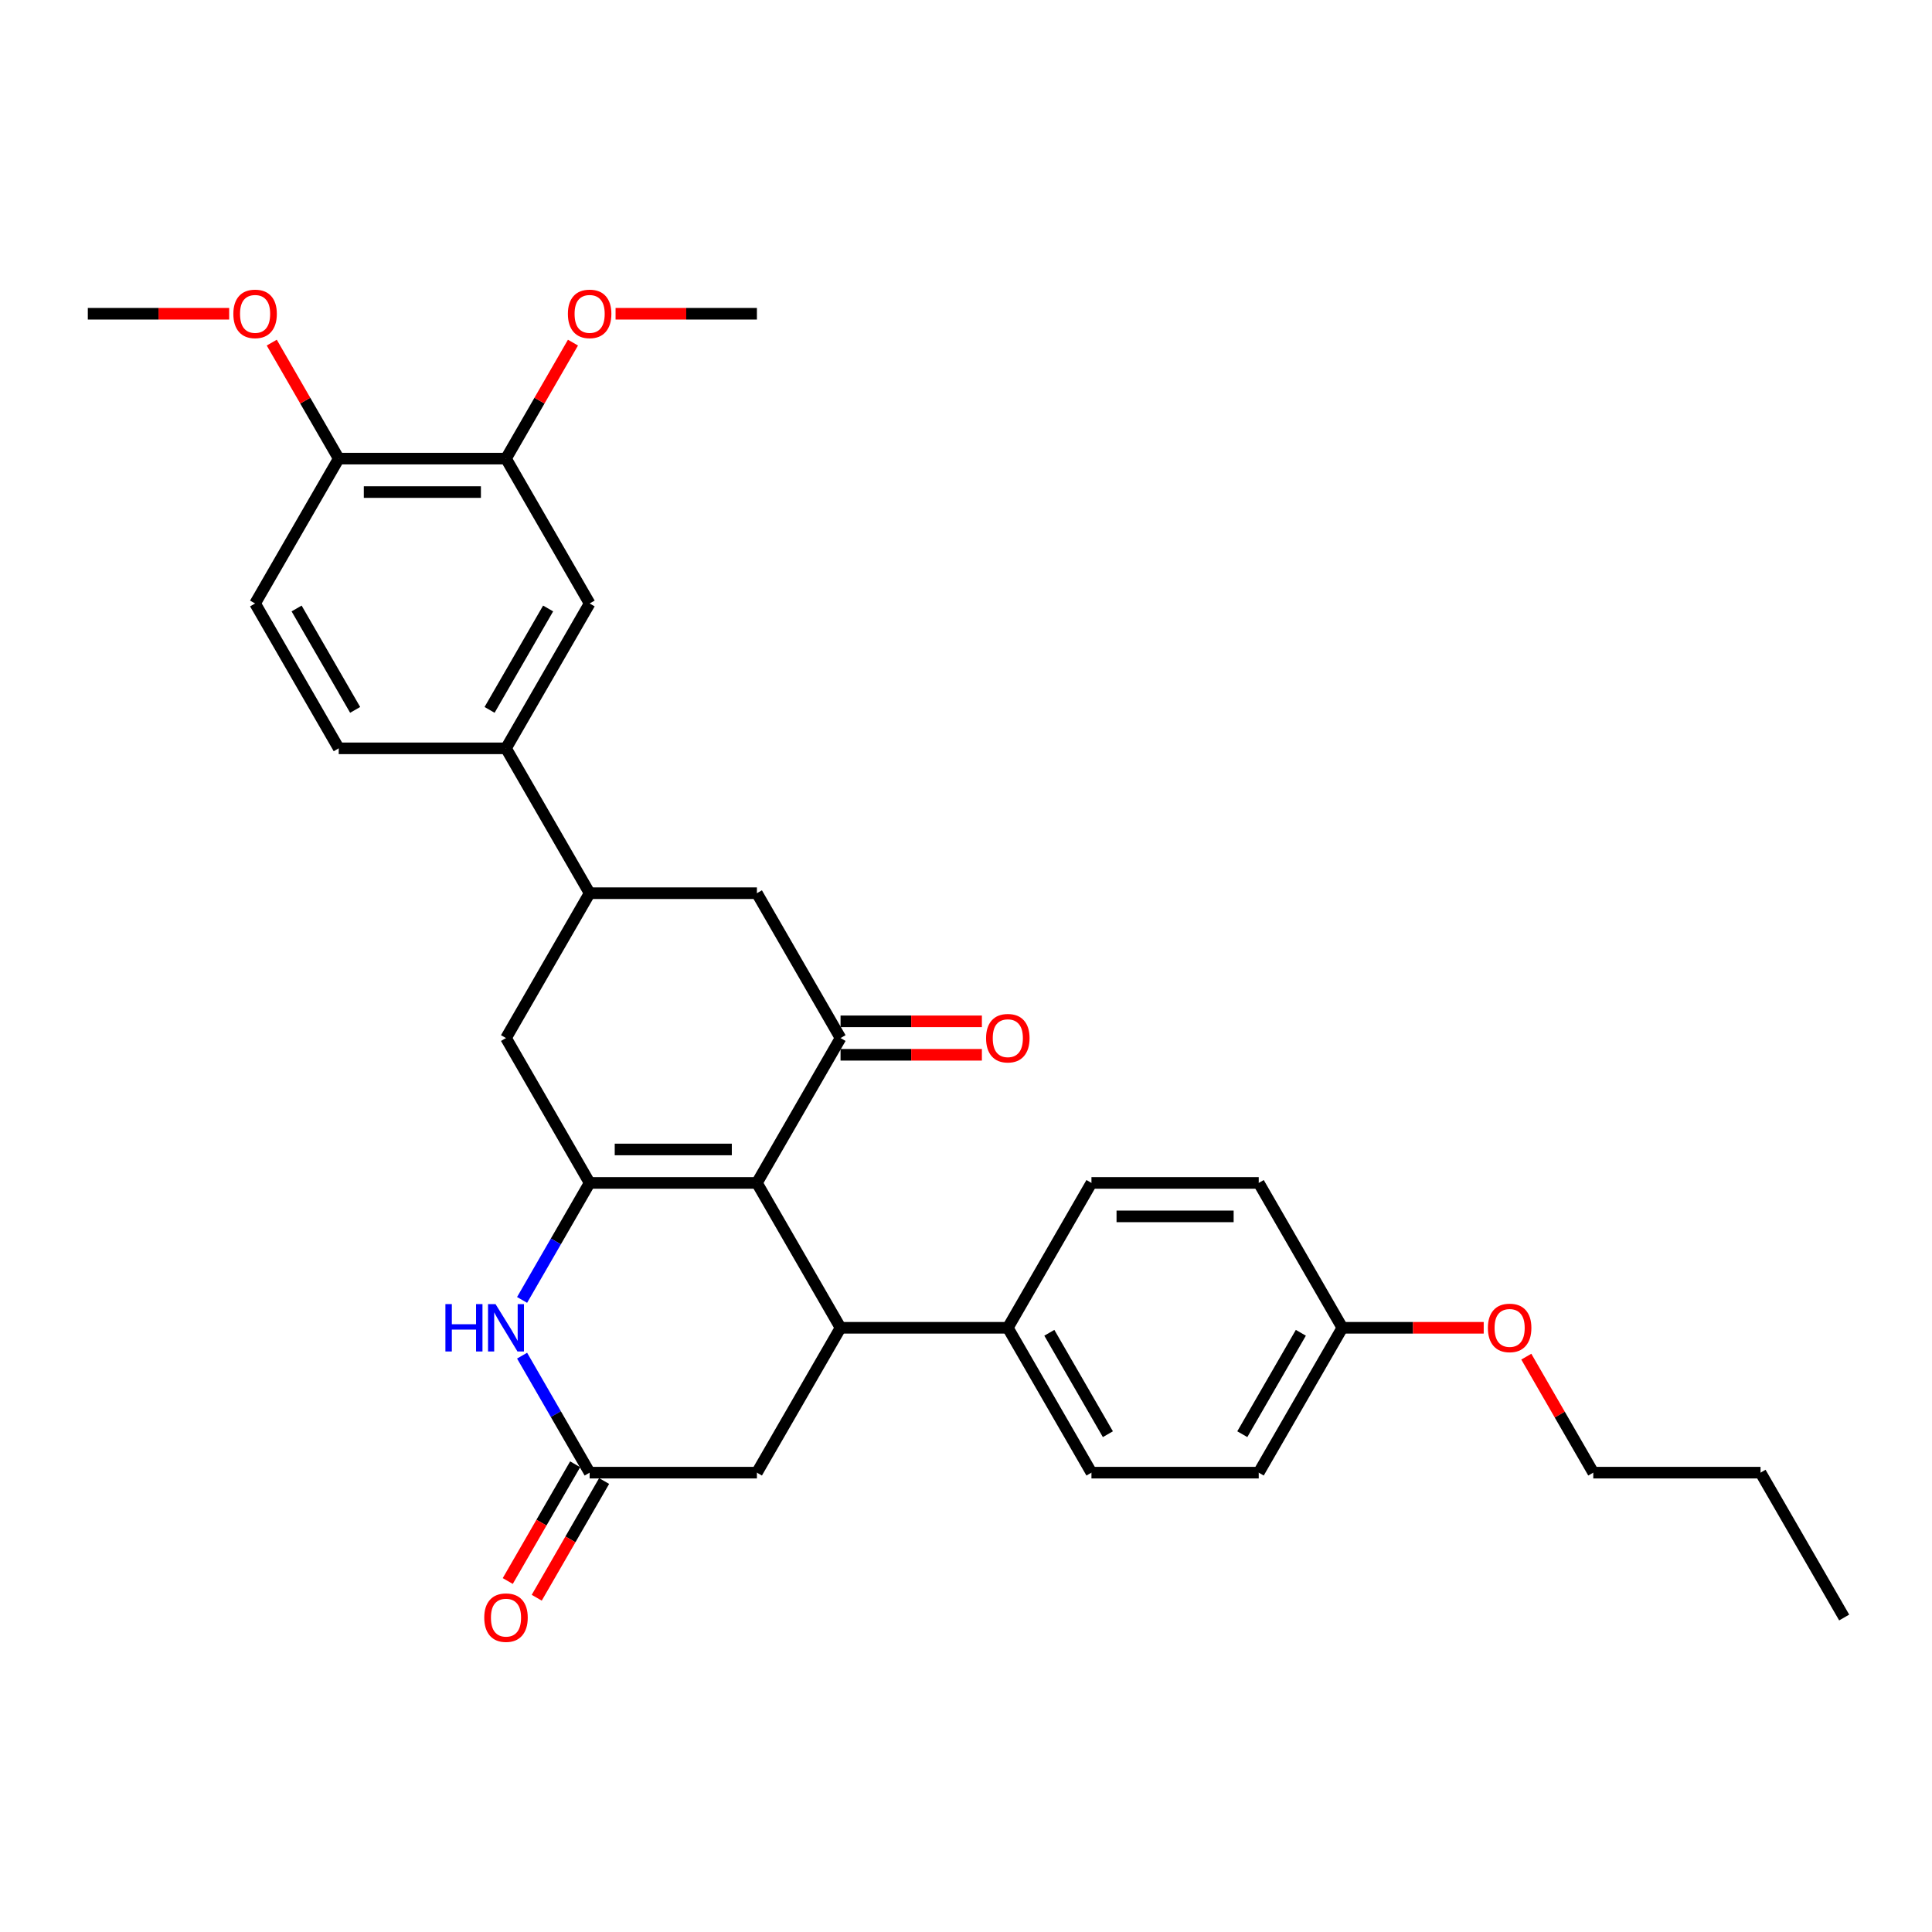 <?xml version='1.0' encoding='iso-8859-1'?>
<svg version='1.1' baseProfile='full'
              xmlns='http://www.w3.org/2000/svg'
                      xmlns:rdkit='http://www.rdkit.org/xml'
                      xmlns:xlink='http://www.w3.org/1999/xlink'
                  xml:space='preserve'
width='1000px' height='1000px' viewBox='0 0 1000 1000'>
<!-- END OF HEADER -->
<rect style='opacity:1.0;fill:#FFFFFF;stroke:none' width='1000' height='1000' x='0' y='0'> </rect>
<path class='bond-0' d='M 391.775,612.28 L 305.195,612.28' style='fill:none;fill-rule:evenodd;stroke:#000000;stroke-width:6px;stroke-linecap:butt;stroke-linejoin:miter;stroke-opacity:1' />
<path class='bond-0' d='M 378.788,594.964 L 318.182,594.964' style='fill:none;fill-rule:evenodd;stroke:#000000;stroke-width:6px;stroke-linecap:butt;stroke-linejoin:miter;stroke-opacity:1' />
<path class='bond-1' d='M 391.775,612.28 L 435.065,537.3' style='fill:none;fill-rule:evenodd;stroke:#000000;stroke-width:6px;stroke-linecap:butt;stroke-linejoin:miter;stroke-opacity:1' />
<path class='bond-2' d='M 391.775,612.28 L 435.065,687.261' style='fill:none;fill-rule:evenodd;stroke:#000000;stroke-width:6px;stroke-linecap:butt;stroke-linejoin:miter;stroke-opacity:1' />
<path class='bond-3' d='M 305.195,612.28 L 287.714,642.559' style='fill:none;fill-rule:evenodd;stroke:#000000;stroke-width:6px;stroke-linecap:butt;stroke-linejoin:miter;stroke-opacity:1' />
<path class='bond-3' d='M 287.714,642.559 L 270.233,672.837' style='fill:none;fill-rule:evenodd;stroke:#0000FF;stroke-width:6px;stroke-linecap:butt;stroke-linejoin:miter;stroke-opacity:1' />
<path class='bond-6' d='M 305.195,612.28 L 261.905,537.3' style='fill:none;fill-rule:evenodd;stroke:#000000;stroke-width:6px;stroke-linecap:butt;stroke-linejoin:miter;stroke-opacity:1' />
<path class='bond-7' d='M 435.065,537.3 L 391.775,462.319' style='fill:none;fill-rule:evenodd;stroke:#000000;stroke-width:6px;stroke-linecap:butt;stroke-linejoin:miter;stroke-opacity:1' />
<path class='bond-13' d='M 435.065,545.958 L 471.645,545.958' style='fill:none;fill-rule:evenodd;stroke:#000000;stroke-width:6px;stroke-linecap:butt;stroke-linejoin:miter;stroke-opacity:1' />
<path class='bond-13' d='M 471.645,545.958 L 508.225,545.958' style='fill:none;fill-rule:evenodd;stroke:#FF0000;stroke-width:6px;stroke-linecap:butt;stroke-linejoin:miter;stroke-opacity:1' />
<path class='bond-13' d='M 435.065,528.642 L 471.645,528.642' style='fill:none;fill-rule:evenodd;stroke:#000000;stroke-width:6px;stroke-linecap:butt;stroke-linejoin:miter;stroke-opacity:1' />
<path class='bond-13' d='M 471.645,528.642 L 508.225,528.642' style='fill:none;fill-rule:evenodd;stroke:#FF0000;stroke-width:6px;stroke-linecap:butt;stroke-linejoin:miter;stroke-opacity:1' />
<path class='bond-9' d='M 435.065,687.261 L 391.775,762.241' style='fill:none;fill-rule:evenodd;stroke:#000000;stroke-width:6px;stroke-linecap:butt;stroke-linejoin:miter;stroke-opacity:1' />
<path class='bond-11' d='M 435.065,687.261 L 521.645,687.261' style='fill:none;fill-rule:evenodd;stroke:#000000;stroke-width:6px;stroke-linecap:butt;stroke-linejoin:miter;stroke-opacity:1' />
<path class='bond-32' d='M 270.233,701.685 L 287.714,731.963' style='fill:none;fill-rule:evenodd;stroke:#0000FF;stroke-width:6px;stroke-linecap:butt;stroke-linejoin:miter;stroke-opacity:1' />
<path class='bond-32' d='M 287.714,731.963 L 305.195,762.241' style='fill:none;fill-rule:evenodd;stroke:#000000;stroke-width:6px;stroke-linecap:butt;stroke-linejoin:miter;stroke-opacity:1' />
<path class='bond-4' d='M 305.195,762.241 L 391.775,762.241' style='fill:none;fill-rule:evenodd;stroke:#000000;stroke-width:6px;stroke-linecap:butt;stroke-linejoin:miter;stroke-opacity:1' />
<path class='bond-15' d='M 297.697,757.912 L 280.256,788.121' style='fill:none;fill-rule:evenodd;stroke:#000000;stroke-width:6px;stroke-linecap:butt;stroke-linejoin:miter;stroke-opacity:1' />
<path class='bond-15' d='M 280.256,788.121 L 262.815,818.33' style='fill:none;fill-rule:evenodd;stroke:#FF0000;stroke-width:6px;stroke-linecap:butt;stroke-linejoin:miter;stroke-opacity:1' />
<path class='bond-15' d='M 312.693,766.57 L 295.252,796.779' style='fill:none;fill-rule:evenodd;stroke:#000000;stroke-width:6px;stroke-linecap:butt;stroke-linejoin:miter;stroke-opacity:1' />
<path class='bond-15' d='M 295.252,796.779 L 277.811,826.988' style='fill:none;fill-rule:evenodd;stroke:#FF0000;stroke-width:6px;stroke-linecap:butt;stroke-linejoin:miter;stroke-opacity:1' />
<path class='bond-5' d='M 305.195,462.319 L 391.775,462.319' style='fill:none;fill-rule:evenodd;stroke:#000000;stroke-width:6px;stroke-linecap:butt;stroke-linejoin:miter;stroke-opacity:1' />
<path class='bond-8' d='M 305.195,462.319 L 261.905,387.339' style='fill:none;fill-rule:evenodd;stroke:#000000;stroke-width:6px;stroke-linecap:butt;stroke-linejoin:miter;stroke-opacity:1' />
<path class='bond-31' d='M 305.195,462.319 L 261.905,537.3' style='fill:none;fill-rule:evenodd;stroke:#000000;stroke-width:6px;stroke-linecap:butt;stroke-linejoin:miter;stroke-opacity:1' />
<path class='bond-10' d='M 261.905,387.339 L 305.195,312.358' style='fill:none;fill-rule:evenodd;stroke:#000000;stroke-width:6px;stroke-linecap:butt;stroke-linejoin:miter;stroke-opacity:1' />
<path class='bond-10' d='M 253.402,367.434 L 283.705,314.947' style='fill:none;fill-rule:evenodd;stroke:#000000;stroke-width:6px;stroke-linecap:butt;stroke-linejoin:miter;stroke-opacity:1' />
<path class='bond-16' d='M 261.905,387.339 L 175.325,387.339' style='fill:none;fill-rule:evenodd;stroke:#000000;stroke-width:6px;stroke-linecap:butt;stroke-linejoin:miter;stroke-opacity:1' />
<path class='bond-12' d='M 305.195,312.358 L 261.905,237.378' style='fill:none;fill-rule:evenodd;stroke:#000000;stroke-width:6px;stroke-linecap:butt;stroke-linejoin:miter;stroke-opacity:1' />
<path class='bond-18' d='M 521.645,687.261 L 564.935,762.241' style='fill:none;fill-rule:evenodd;stroke:#000000;stroke-width:6px;stroke-linecap:butt;stroke-linejoin:miter;stroke-opacity:1' />
<path class='bond-18' d='M 543.135,689.85 L 573.438,742.336' style='fill:none;fill-rule:evenodd;stroke:#000000;stroke-width:6px;stroke-linecap:butt;stroke-linejoin:miter;stroke-opacity:1' />
<path class='bond-19' d='M 521.645,687.261 L 564.935,612.28' style='fill:none;fill-rule:evenodd;stroke:#000000;stroke-width:6px;stroke-linecap:butt;stroke-linejoin:miter;stroke-opacity:1' />
<path class='bond-21' d='M 261.905,237.378 L 279.236,207.359' style='fill:none;fill-rule:evenodd;stroke:#000000;stroke-width:6px;stroke-linecap:butt;stroke-linejoin:miter;stroke-opacity:1' />
<path class='bond-21' d='M 279.236,207.359 L 296.567,177.341' style='fill:none;fill-rule:evenodd;stroke:#FF0000;stroke-width:6px;stroke-linecap:butt;stroke-linejoin:miter;stroke-opacity:1' />
<path class='bond-34' d='M 261.905,237.378 L 175.325,237.378' style='fill:none;fill-rule:evenodd;stroke:#000000;stroke-width:6px;stroke-linecap:butt;stroke-linejoin:miter;stroke-opacity:1' />
<path class='bond-34' d='M 248.918,254.694 L 188.312,254.694' style='fill:none;fill-rule:evenodd;stroke:#000000;stroke-width:6px;stroke-linecap:butt;stroke-linejoin:miter;stroke-opacity:1' />
<path class='bond-14' d='M 175.325,237.378 L 132.035,312.358' style='fill:none;fill-rule:evenodd;stroke:#000000;stroke-width:6px;stroke-linecap:butt;stroke-linejoin:miter;stroke-opacity:1' />
<path class='bond-24' d='M 175.325,237.378 L 157.994,207.359' style='fill:none;fill-rule:evenodd;stroke:#000000;stroke-width:6px;stroke-linecap:butt;stroke-linejoin:miter;stroke-opacity:1' />
<path class='bond-24' d='M 157.994,207.359 L 140.662,177.341' style='fill:none;fill-rule:evenodd;stroke:#FF0000;stroke-width:6px;stroke-linecap:butt;stroke-linejoin:miter;stroke-opacity:1' />
<path class='bond-17' d='M 175.325,387.339 L 132.035,312.358' style='fill:none;fill-rule:evenodd;stroke:#000000;stroke-width:6px;stroke-linecap:butt;stroke-linejoin:miter;stroke-opacity:1' />
<path class='bond-17' d='M 183.827,367.434 L 153.524,314.947' style='fill:none;fill-rule:evenodd;stroke:#000000;stroke-width:6px;stroke-linecap:butt;stroke-linejoin:miter;stroke-opacity:1' />
<path class='bond-23' d='M 564.935,762.241 L 651.515,762.241' style='fill:none;fill-rule:evenodd;stroke:#000000;stroke-width:6px;stroke-linecap:butt;stroke-linejoin:miter;stroke-opacity:1' />
<path class='bond-22' d='M 564.935,612.28 L 651.515,612.28' style='fill:none;fill-rule:evenodd;stroke:#000000;stroke-width:6px;stroke-linecap:butt;stroke-linejoin:miter;stroke-opacity:1' />
<path class='bond-22' d='M 577.922,629.596 L 638.528,629.596' style='fill:none;fill-rule:evenodd;stroke:#000000;stroke-width:6px;stroke-linecap:butt;stroke-linejoin:miter;stroke-opacity:1' />
<path class='bond-20' d='M 694.805,687.261 L 651.515,612.28' style='fill:none;fill-rule:evenodd;stroke:#000000;stroke-width:6px;stroke-linecap:butt;stroke-linejoin:miter;stroke-opacity:1' />
<path class='bond-25' d='M 694.805,687.261 L 731.385,687.261' style='fill:none;fill-rule:evenodd;stroke:#000000;stroke-width:6px;stroke-linecap:butt;stroke-linejoin:miter;stroke-opacity:1' />
<path class='bond-25' d='M 731.385,687.261 L 767.965,687.261' style='fill:none;fill-rule:evenodd;stroke:#FF0000;stroke-width:6px;stroke-linecap:butt;stroke-linejoin:miter;stroke-opacity:1' />
<path class='bond-33' d='M 694.805,687.261 L 651.515,762.241' style='fill:none;fill-rule:evenodd;stroke:#000000;stroke-width:6px;stroke-linecap:butt;stroke-linejoin:miter;stroke-opacity:1' />
<path class='bond-33' d='M 673.316,689.85 L 643.013,742.336' style='fill:none;fill-rule:evenodd;stroke:#000000;stroke-width:6px;stroke-linecap:butt;stroke-linejoin:miter;stroke-opacity:1' />
<path class='bond-27' d='M 318.615,162.397 L 355.195,162.397' style='fill:none;fill-rule:evenodd;stroke:#FF0000;stroke-width:6px;stroke-linecap:butt;stroke-linejoin:miter;stroke-opacity:1' />
<path class='bond-27' d='M 355.195,162.397 L 391.775,162.397' style='fill:none;fill-rule:evenodd;stroke:#000000;stroke-width:6px;stroke-linecap:butt;stroke-linejoin:miter;stroke-opacity:1' />
<path class='bond-28' d='M 118.615,162.397 L 82.035,162.397' style='fill:none;fill-rule:evenodd;stroke:#FF0000;stroke-width:6px;stroke-linecap:butt;stroke-linejoin:miter;stroke-opacity:1' />
<path class='bond-28' d='M 82.035,162.397 L 45.455,162.397' style='fill:none;fill-rule:evenodd;stroke:#000000;stroke-width:6px;stroke-linecap:butt;stroke-linejoin:miter;stroke-opacity:1' />
<path class='bond-26' d='M 790.013,702.205 L 807.344,732.223' style='fill:none;fill-rule:evenodd;stroke:#FF0000;stroke-width:6px;stroke-linecap:butt;stroke-linejoin:miter;stroke-opacity:1' />
<path class='bond-26' d='M 807.344,732.223 L 824.675,762.241' style='fill:none;fill-rule:evenodd;stroke:#000000;stroke-width:6px;stroke-linecap:butt;stroke-linejoin:miter;stroke-opacity:1' />
<path class='bond-29' d='M 824.675,762.241 L 911.255,762.241' style='fill:none;fill-rule:evenodd;stroke:#000000;stroke-width:6px;stroke-linecap:butt;stroke-linejoin:miter;stroke-opacity:1' />
<path class='bond-30' d='M 911.255,762.241 L 954.545,837.222' style='fill:none;fill-rule:evenodd;stroke:#000000;stroke-width:6px;stroke-linecap:butt;stroke-linejoin:miter;stroke-opacity:1' />
<path  class='atom-4' d='M 230.545 675.001
L 233.87 675.001
L 233.87 685.425
L 246.407 685.425
L 246.407 675.001
L 249.732 675.001
L 249.732 699.521
L 246.407 699.521
L 246.407 688.196
L 233.87 688.196
L 233.87 699.521
L 230.545 699.521
L 230.545 675.001
' fill='#0000FF'/>
<path  class='atom-4' d='M 256.485 675.001
L 264.519 687.988
Q 265.316 689.27, 266.597 691.59
Q 267.879 693.91, 267.948 694.049
L 267.948 675.001
L 271.203 675.001
L 271.203 699.521
L 267.844 699.521
L 259.221 685.322
Q 258.216 683.659, 257.143 681.754
Q 256.104 679.85, 255.792 679.261
L 255.792 699.521
L 252.606 699.521
L 252.606 675.001
L 256.485 675.001
' fill='#0000FF'/>
<path  class='atom-14' d='M 510.39 537.369
Q 510.39 531.482, 513.299 528.192
Q 516.208 524.902, 521.645 524.902
Q 527.082 524.902, 529.991 528.192
Q 532.9 531.482, 532.9 537.369
Q 532.9 543.326, 529.957 546.72
Q 527.013 550.079, 521.645 550.079
Q 516.242 550.079, 513.299 546.72
Q 510.39 543.36, 510.39 537.369
M 521.645 547.308
Q 525.385 547.308, 527.394 544.815
Q 529.437 542.287, 529.437 537.369
Q 529.437 532.555, 527.394 530.131
Q 525.385 527.672, 521.645 527.672
Q 517.905 527.672, 515.861 530.096
Q 513.853 532.521, 513.853 537.369
Q 513.853 542.321, 515.861 544.815
Q 517.905 547.308, 521.645 547.308
' fill='#FF0000'/>
<path  class='atom-16' d='M 250.649 837.291
Q 250.649 831.404, 253.558 828.114
Q 256.468 824.824, 261.905 824.824
Q 267.342 824.824, 270.251 828.114
Q 273.16 831.404, 273.16 837.291
Q 273.16 843.248, 270.216 846.642
Q 267.273 850.001, 261.905 850.001
Q 256.502 850.001, 253.558 846.642
Q 250.649 843.283, 250.649 837.291
M 261.905 847.231
Q 265.645 847.231, 267.654 844.737
Q 269.697 842.209, 269.697 837.291
Q 269.697 832.477, 267.654 830.053
Q 265.645 827.594, 261.905 827.594
Q 258.165 827.594, 256.121 830.019
Q 254.113 832.443, 254.113 837.291
Q 254.113 842.244, 256.121 844.737
Q 258.165 847.231, 261.905 847.231
' fill='#FF0000'/>
<path  class='atom-22' d='M 293.939 162.466
Q 293.939 156.579, 296.848 153.289
Q 299.758 149.999, 305.195 149.999
Q 310.632 149.999, 313.541 153.289
Q 316.45 156.579, 316.45 162.466
Q 316.45 168.423, 313.506 171.817
Q 310.563 175.176, 305.195 175.176
Q 299.792 175.176, 296.848 171.817
Q 293.939 168.458, 293.939 162.466
M 305.195 172.406
Q 308.935 172.406, 310.944 169.912
Q 312.987 167.384, 312.987 162.466
Q 312.987 157.652, 310.944 155.228
Q 308.935 152.769, 305.195 152.769
Q 301.455 152.769, 299.411 155.194
Q 297.403 157.618, 297.403 162.466
Q 297.403 167.419, 299.411 169.912
Q 301.455 172.406, 305.195 172.406
' fill='#FF0000'/>
<path  class='atom-25' d='M 120.779 162.466
Q 120.779 156.579, 123.688 153.289
Q 126.597 149.999, 132.035 149.999
Q 137.472 149.999, 140.381 153.289
Q 143.29 156.579, 143.29 162.466
Q 143.29 168.423, 140.346 171.817
Q 137.403 175.176, 132.035 175.176
Q 126.632 175.176, 123.688 171.817
Q 120.779 168.458, 120.779 162.466
M 132.035 172.406
Q 135.775 172.406, 137.784 169.912
Q 139.827 167.384, 139.827 162.466
Q 139.827 157.652, 137.784 155.228
Q 135.775 152.769, 132.035 152.769
Q 128.294 152.769, 126.251 155.194
Q 124.242 157.618, 124.242 162.466
Q 124.242 167.419, 126.251 169.912
Q 128.294 172.406, 132.035 172.406
' fill='#FF0000'/>
<path  class='atom-26' d='M 770.13 687.33
Q 770.13 681.443, 773.039 678.153
Q 775.948 674.863, 781.385 674.863
Q 786.823 674.863, 789.732 678.153
Q 792.641 681.443, 792.641 687.33
Q 792.641 693.287, 789.697 696.681
Q 786.753 700.04, 781.385 700.04
Q 775.983 700.04, 773.039 696.681
Q 770.13 693.322, 770.13 687.33
M 781.385 697.27
Q 785.126 697.27, 787.134 694.776
Q 789.177 692.248, 789.177 687.33
Q 789.177 682.516, 787.134 680.092
Q 785.126 677.633, 781.385 677.633
Q 777.645 677.633, 775.602 680.057
Q 773.593 682.482, 773.593 687.33
Q 773.593 692.283, 775.602 694.776
Q 777.645 697.27, 781.385 697.27
' fill='#FF0000'/>
</svg>
